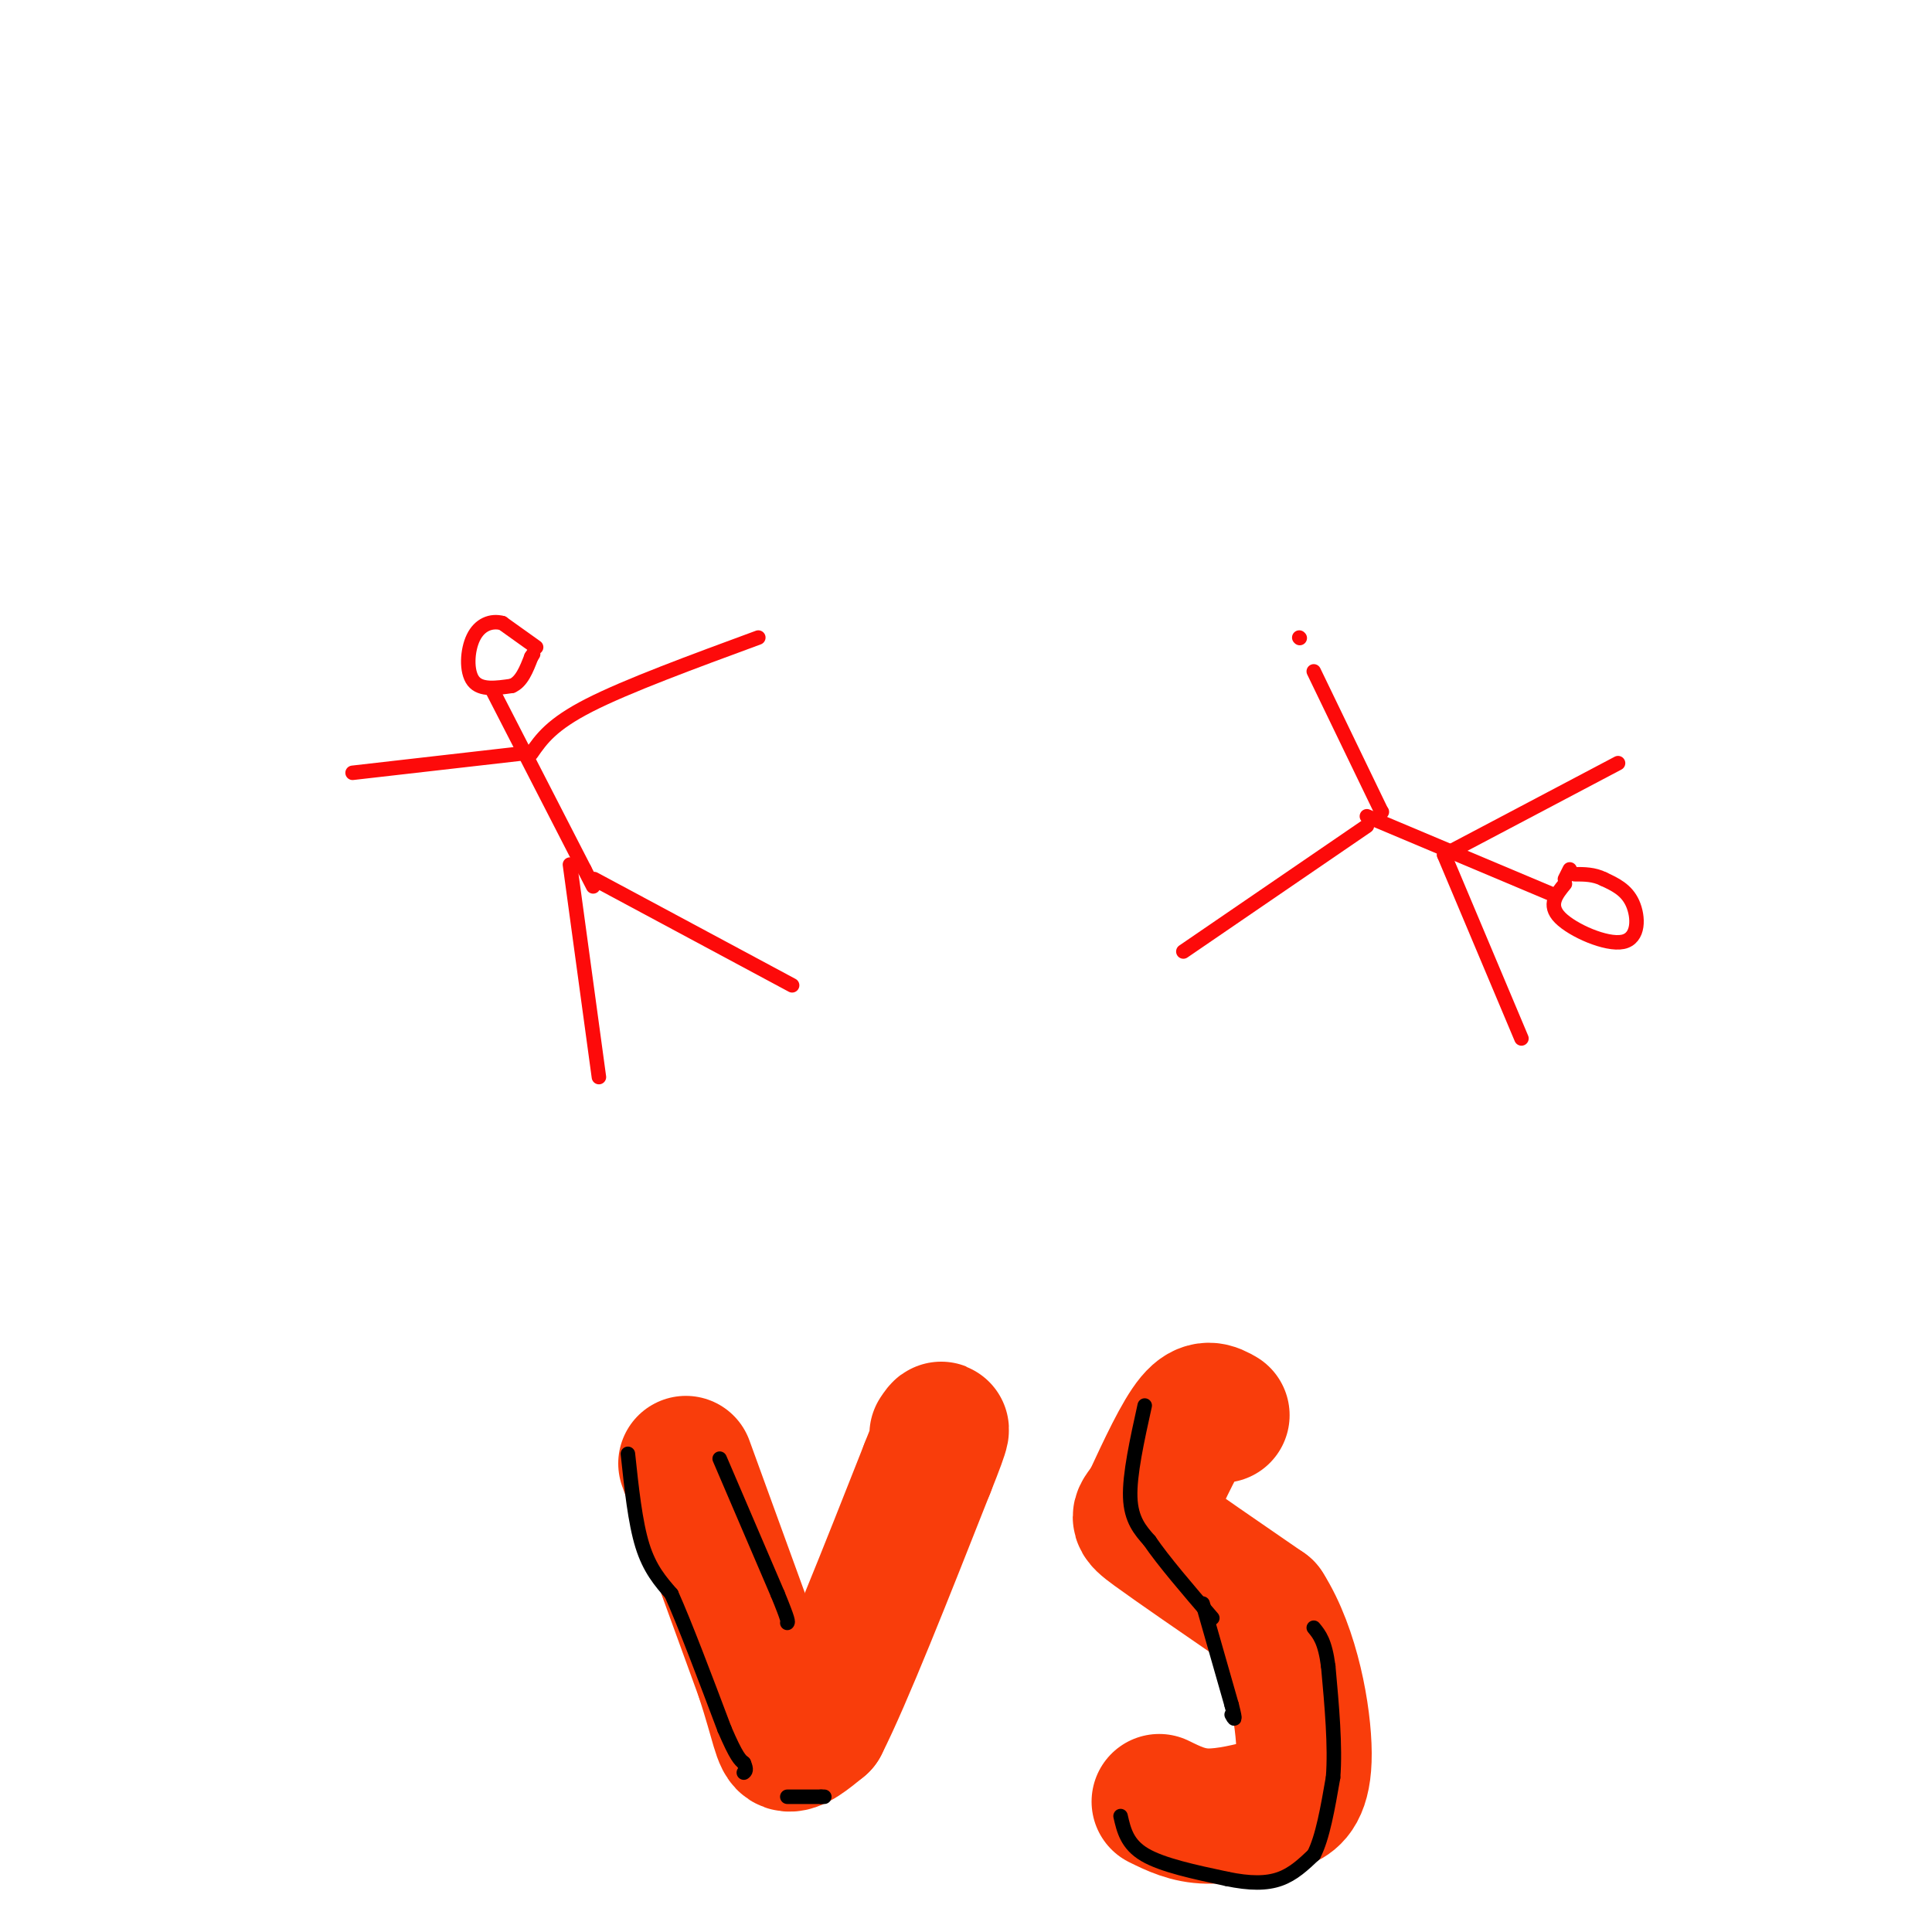 <svg viewBox='0 0 400 400' version='1.1' xmlns='http://www.w3.org/2000/svg' xmlns:xlink='http://www.w3.org/1999/xlink'><g fill='none' stroke='#F93D0B' stroke-width='28' stroke-linecap='round' stroke-linejoin='round'><path d='M142,303c0.000,0.000 16.000,44.000 16,44'/><path d='M158,347c3.289,10.133 3.511,13.467 5,14c1.489,0.533 4.244,-1.733 7,-4'/><path d='M170,357c4.833,-9.500 13.417,-31.250 22,-53'/><path d='M192,304c4.000,-10.000 3.000,-8.500 2,-7'/><path d='M253,293c-1.750,-1.000 -3.500,-2.000 -6,1c-2.500,3.000 -5.750,10.000 -9,17'/><path d='M238,311c-2.200,3.267 -3.200,2.933 1,6c4.200,3.067 13.600,9.533 23,16'/><path d='M262,333c5.560,8.679 7.958,22.375 8,30c0.042,7.625 -2.274,9.179 -4,10c-1.726,0.821 -2.863,0.911 -4,1'/><path d='M262,374c-2.844,0.733 -7.956,2.067 -12,2c-4.044,-0.067 -7.022,-1.533 -10,-3'/></g>
<g fill='none' stroke='#000000' stroke-width='3' stroke-linecap='round' stroke-linejoin='round'><path d='M130,301c0.750,7.083 1.500,14.167 3,19c1.500,4.833 3.750,7.417 6,10'/><path d='M139,330c2.833,6.333 6.917,17.167 11,28'/><path d='M150,358c2.500,5.833 3.250,6.417 4,7'/><path d='M154,365c0.667,1.500 0.333,1.750 0,2'/><path d='M163,372c0.000,0.000 7.000,0.000 7,0'/><path d='M170,372c1.167,0.000 0.583,0.000 0,0'/><path d='M149,302c0.000,0.000 12.000,28.000 12,28'/><path d='M161,330c2.333,5.667 2.167,5.833 2,6'/><path d='M237,291c-1.583,7.167 -3.167,14.333 -3,19c0.167,4.667 2.083,6.833 4,9'/><path d='M238,319c2.833,4.167 7.917,10.083 13,16'/><path d='M232,376c0.667,2.917 1.333,5.833 5,8c3.667,2.167 10.333,3.583 17,5'/><path d='M254,389c4.778,1.000 8.222,1.000 11,0c2.778,-1.000 4.889,-3.000 7,-5'/><path d='M272,384c1.833,-3.500 2.917,-9.750 4,-16'/><path d='M276,368c0.500,-6.500 -0.250,-14.750 -1,-23'/><path d='M275,345c-0.667,-5.167 -1.833,-6.583 -3,-8'/><path d='M249,332c0.000,0.000 6.000,21.000 6,21'/><path d='M255,353c1.000,3.833 0.500,2.917 0,2'/></g>
<g fill='none' stroke='#FD0A0A' stroke-width='3' stroke-linecap='round' stroke-linejoin='round'><path d='M111,134c0.000,0.000 -7.000,-5.000 -7,-5'/><path d='M104,129c-2.345,-0.619 -4.708,0.333 -6,3c-1.292,2.667 -1.512,7.048 0,9c1.512,1.952 4.756,1.476 8,1'/><path d='M106,142c2.000,-0.833 3.000,-3.417 4,-6'/><path d='M110,136c0.667,-1.000 0.333,-0.500 0,0'/><path d='M102,143c0.000,0.000 19.000,37.000 19,37'/><path d='M121,180c3.167,6.167 1.583,3.083 0,0'/><path d='M110,156c2.083,-3.000 4.167,-6.000 12,-10c7.833,-4.000 21.417,-9.000 35,-14'/><path d='M108,156c0.000,0.000 -35.000,4.000 -35,4'/><path d='M123,182c0.000,0.000 41.000,22.000 41,22'/><path d='M118,179c0.000,0.000 6.000,44.000 6,44'/><path d='M325,180c0.000,0.000 -1.000,2.000 -1,2'/><path d='M324,183c-1.798,2.185 -3.595,4.369 -1,7c2.595,2.631 9.583,5.708 13,5c3.417,-0.708 3.262,-5.202 2,-8c-1.262,-2.798 -3.631,-3.899 -6,-5'/><path d='M332,182c-2.000,-1.000 -4.000,-1.000 -6,-1'/><path d='M321,185c0.000,0.000 -38.000,-16.000 -38,-16'/><path d='M299,177c0.000,0.000 36.000,-19.000 36,-19'/><path d='M286,168c0.000,0.000 0.100,0.100 0.1,0.1'/><path d='M286,168c0.000,0.000 -14.000,-29.000 -14,-29'/><path d='M269,132c0.000,0.000 0.100,0.100 0.1,0.1'/><path d='M283,171c0.000,0.000 -38.000,26.000 -38,26'/><path d='M299,177c0.000,0.000 16.000,38.000 16,38'/></g>
</svg>